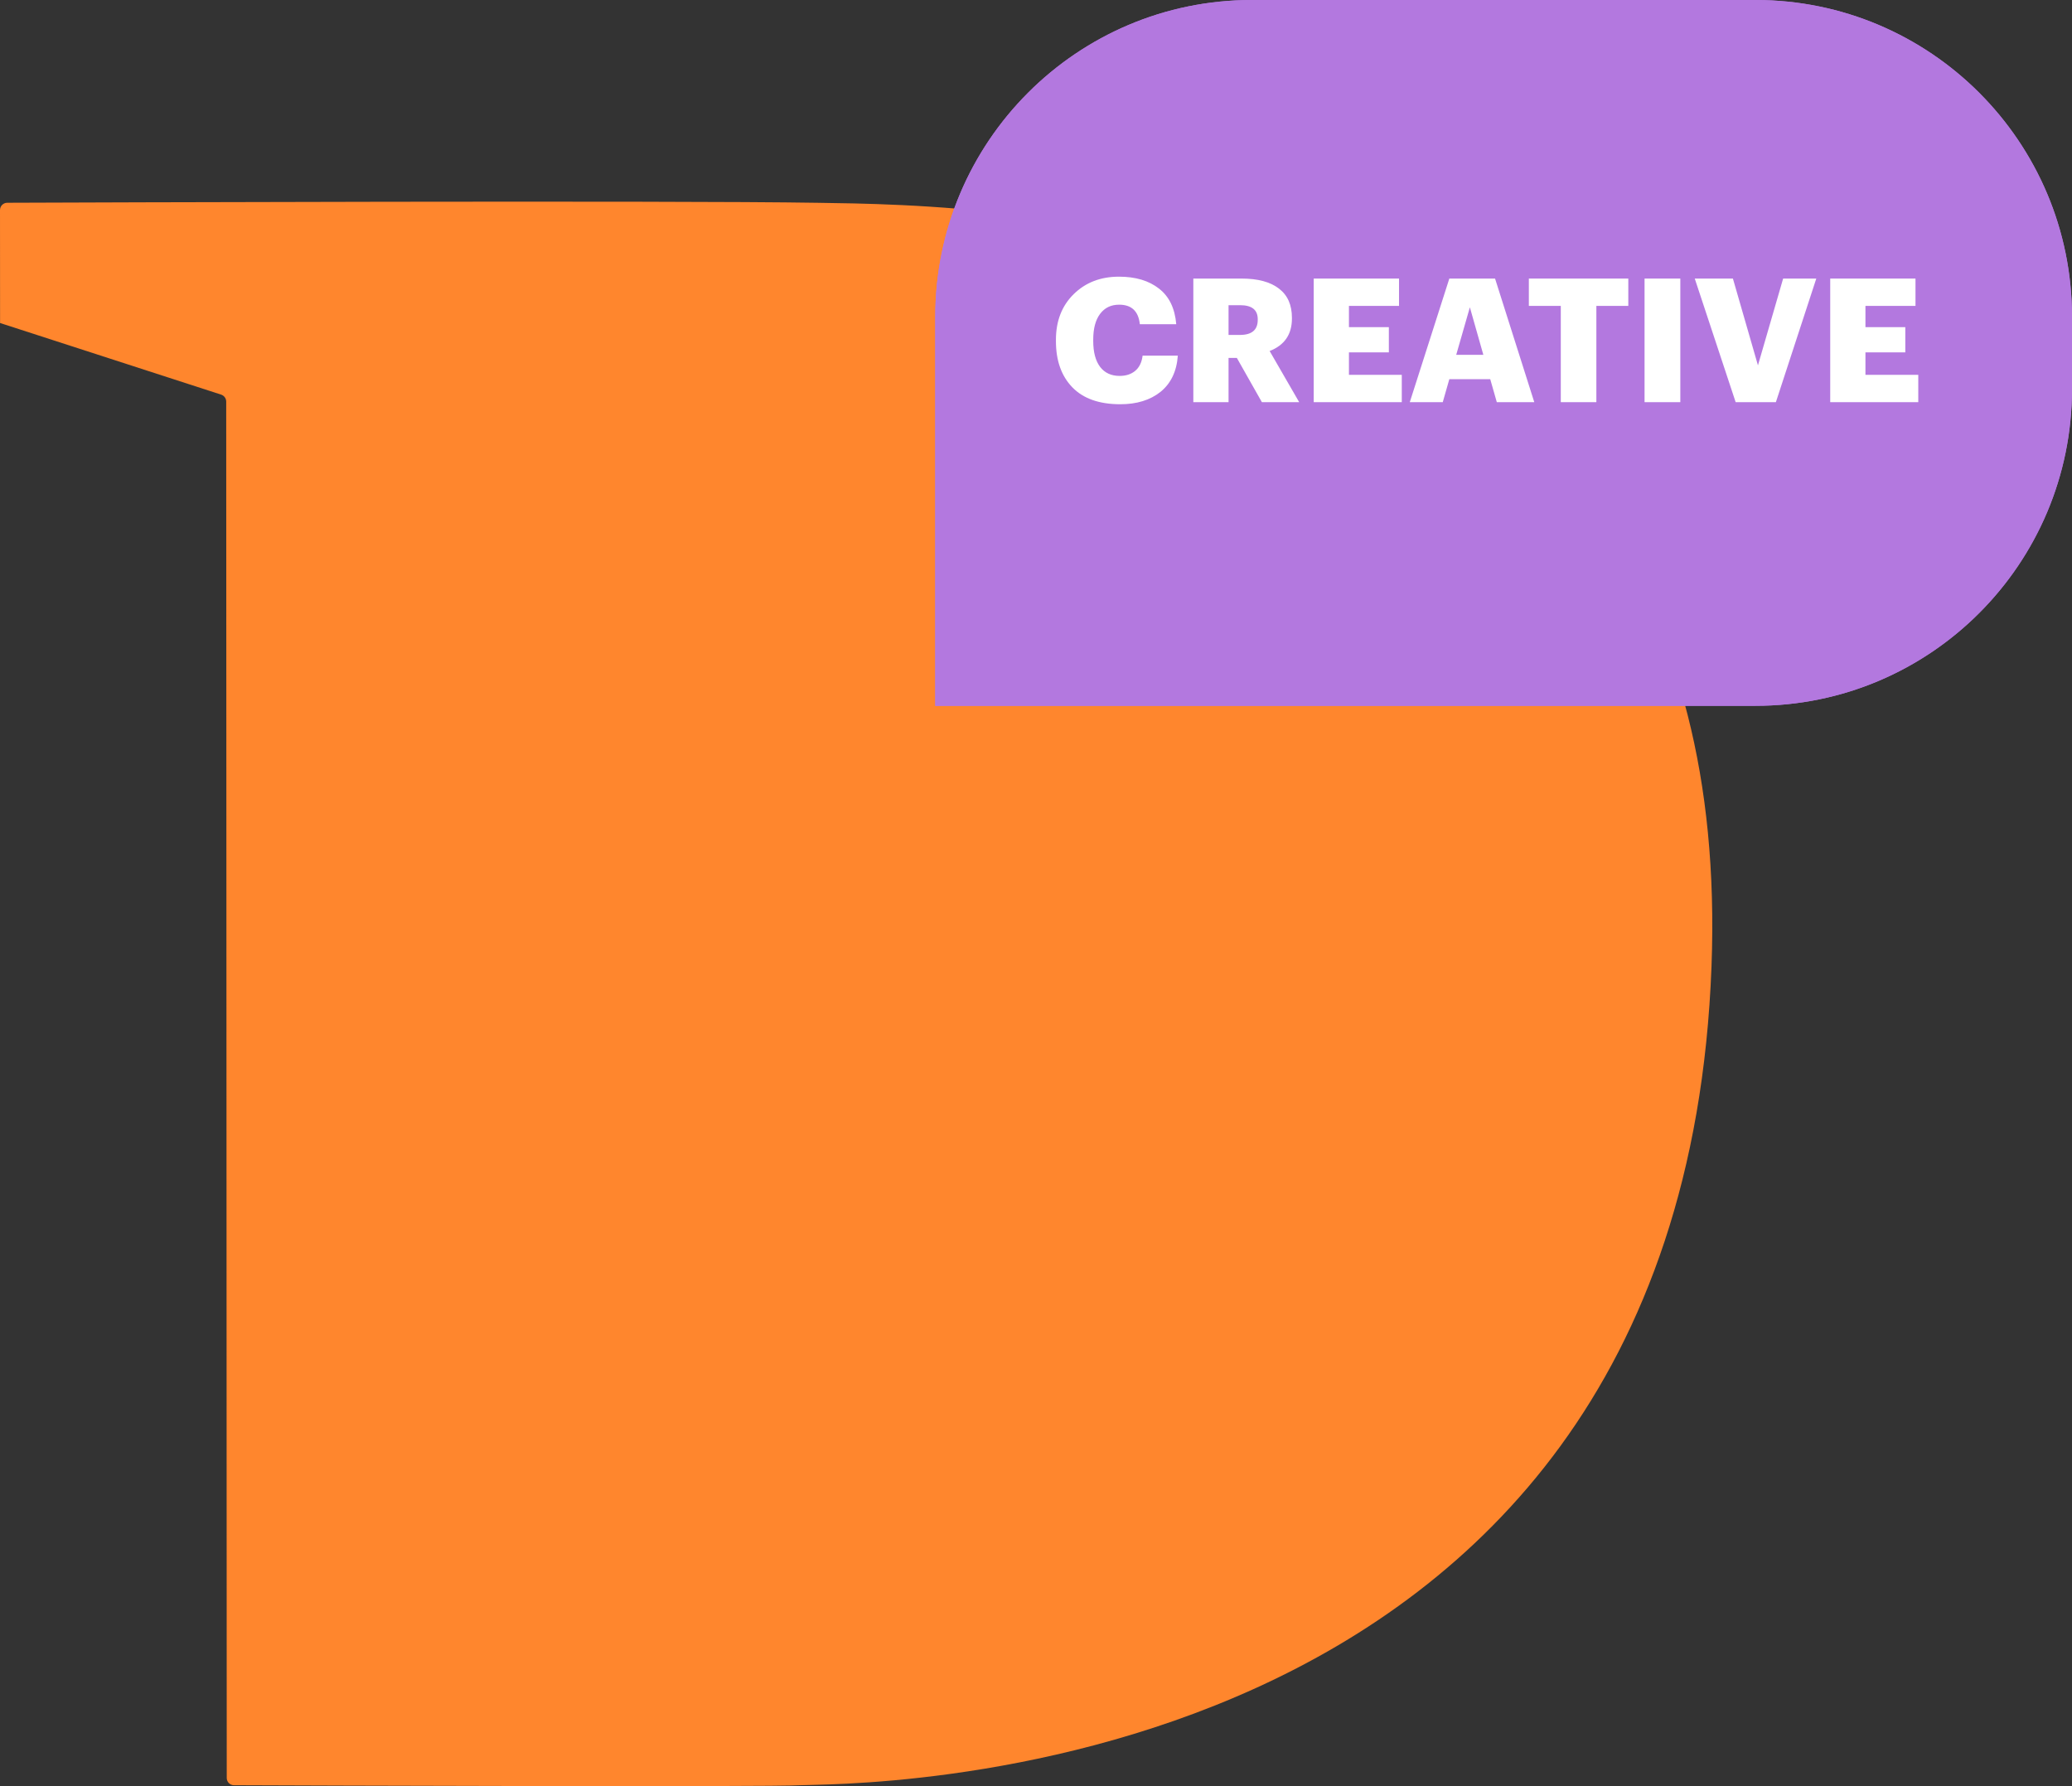 <?xml version="1.0" encoding="UTF-8"?> <svg xmlns="http://www.w3.org/2000/svg" width="58" height="50" viewBox="0 0 58 50" fill="none"><rect x="0" y="0" width="58" height="50" fill="#333333" stroke="none"/> <path d="M22.896 5.677C18.795 5.61 2.229 5.668 0.203 5.676C0.091 5.676 0 5.768 0 5.881L0.002 9.042L6.191 11.047C6.275 11.075 6.332 11.153 6.332 11.242L6.347 49.77C6.347 49.883 6.438 49.974 6.55 49.974C8.352 49.981 21.568 50.029 22.404 49.974C23.303 49.915 47.032 50.406 47.909 27.056C48.708 5.748 27.268 5.748 22.896 5.677Z" fill="#FF862D"></path> <path d="M26.18 8.871C26.18 3.972 30.147 0 35.041 0H49.139C54.032 0 58 3.972 58 8.871V10.887C58 15.786 54.032 19.758 49.139 19.758H26.18V8.871Z" fill="#B378DF"></path> <path fill-rule="evenodd" clip-rule="evenodd" d="M49.139 0.806H35.041C30.592 0.806 26.986 4.417 26.986 8.871V18.952H49.139C53.587 18.952 57.194 15.341 57.194 10.887V8.871C57.194 4.417 53.587 0.806 49.139 0.806ZM35.041 0C30.147 0 26.18 3.972 26.18 8.871V19.758H49.139C54.032 19.758 58 15.786 58 10.887V8.871C58 3.972 54.032 0 49.139 0H35.041Z" fill="#B378DF"></path> <path d="M31.36 11.316C30.771 11.316 30.323 11.158 30.017 10.842C29.711 10.526 29.558 10.095 29.558 9.55V9.511C29.558 8.985 29.724 8.56 30.055 8.234C30.387 7.908 30.809 7.745 31.322 7.745C31.786 7.745 32.16 7.856 32.443 8.079C32.727 8.298 32.888 8.631 32.926 9.076H31.907C31.868 8.711 31.675 8.529 31.327 8.529C31.101 8.529 30.924 8.614 30.795 8.785C30.666 8.956 30.602 9.197 30.602 9.506V9.545C30.602 9.858 30.666 10.1 30.795 10.271C30.924 10.439 31.106 10.523 31.341 10.523C31.518 10.523 31.663 10.476 31.776 10.382C31.892 10.285 31.961 10.143 31.984 9.956H32.97C32.938 10.395 32.777 10.732 32.487 10.968C32.197 11.2 31.821 11.316 31.36 11.316Z" fill="white"></path> <path d="M33.404 11.258V7.798H34.757C35.212 7.798 35.56 7.892 35.801 8.079C36.043 8.263 36.164 8.535 36.164 8.897V8.916C36.164 9.361 35.956 9.664 35.54 9.826L36.367 11.258H35.323L34.622 10.019H34.39V11.258H33.404ZM34.39 9.376H34.709C35.041 9.376 35.207 9.235 35.207 8.955V8.935C35.207 8.674 35.042 8.543 34.714 8.543H34.39V9.376Z" fill="white"></path> <path d="M36.774 11.258V7.798H39.162V8.563H37.76V9.158H38.877V9.864H37.76V10.493H39.239V11.258H36.774Z" fill="white"></path> <path d="M39.463 11.258L40.57 7.798H41.85L42.948 11.258H41.899L41.715 10.614H40.57L40.386 11.258H39.463ZM41.145 8.602L40.763 9.932H41.522L41.145 8.602Z" fill="white"></path> <path d="M43.69 11.258V8.563H42.796V7.798H45.58V8.563H44.686V11.258H43.69Z" fill="white"></path> <path d="M46.035 11.258V7.798H47.036V11.258H46.035Z" fill="white"></path> <path d="M48.585 11.258L47.44 7.798H48.508L49.209 10.227L49.914 7.798H50.842L49.711 11.258H48.585Z" fill="white"></path> <path d="M51.232 11.258V7.798H53.619V8.563H52.218V9.158H53.334V9.864H52.218V10.493H53.697V11.258H51.232Z" fill="white"></path> </svg> 